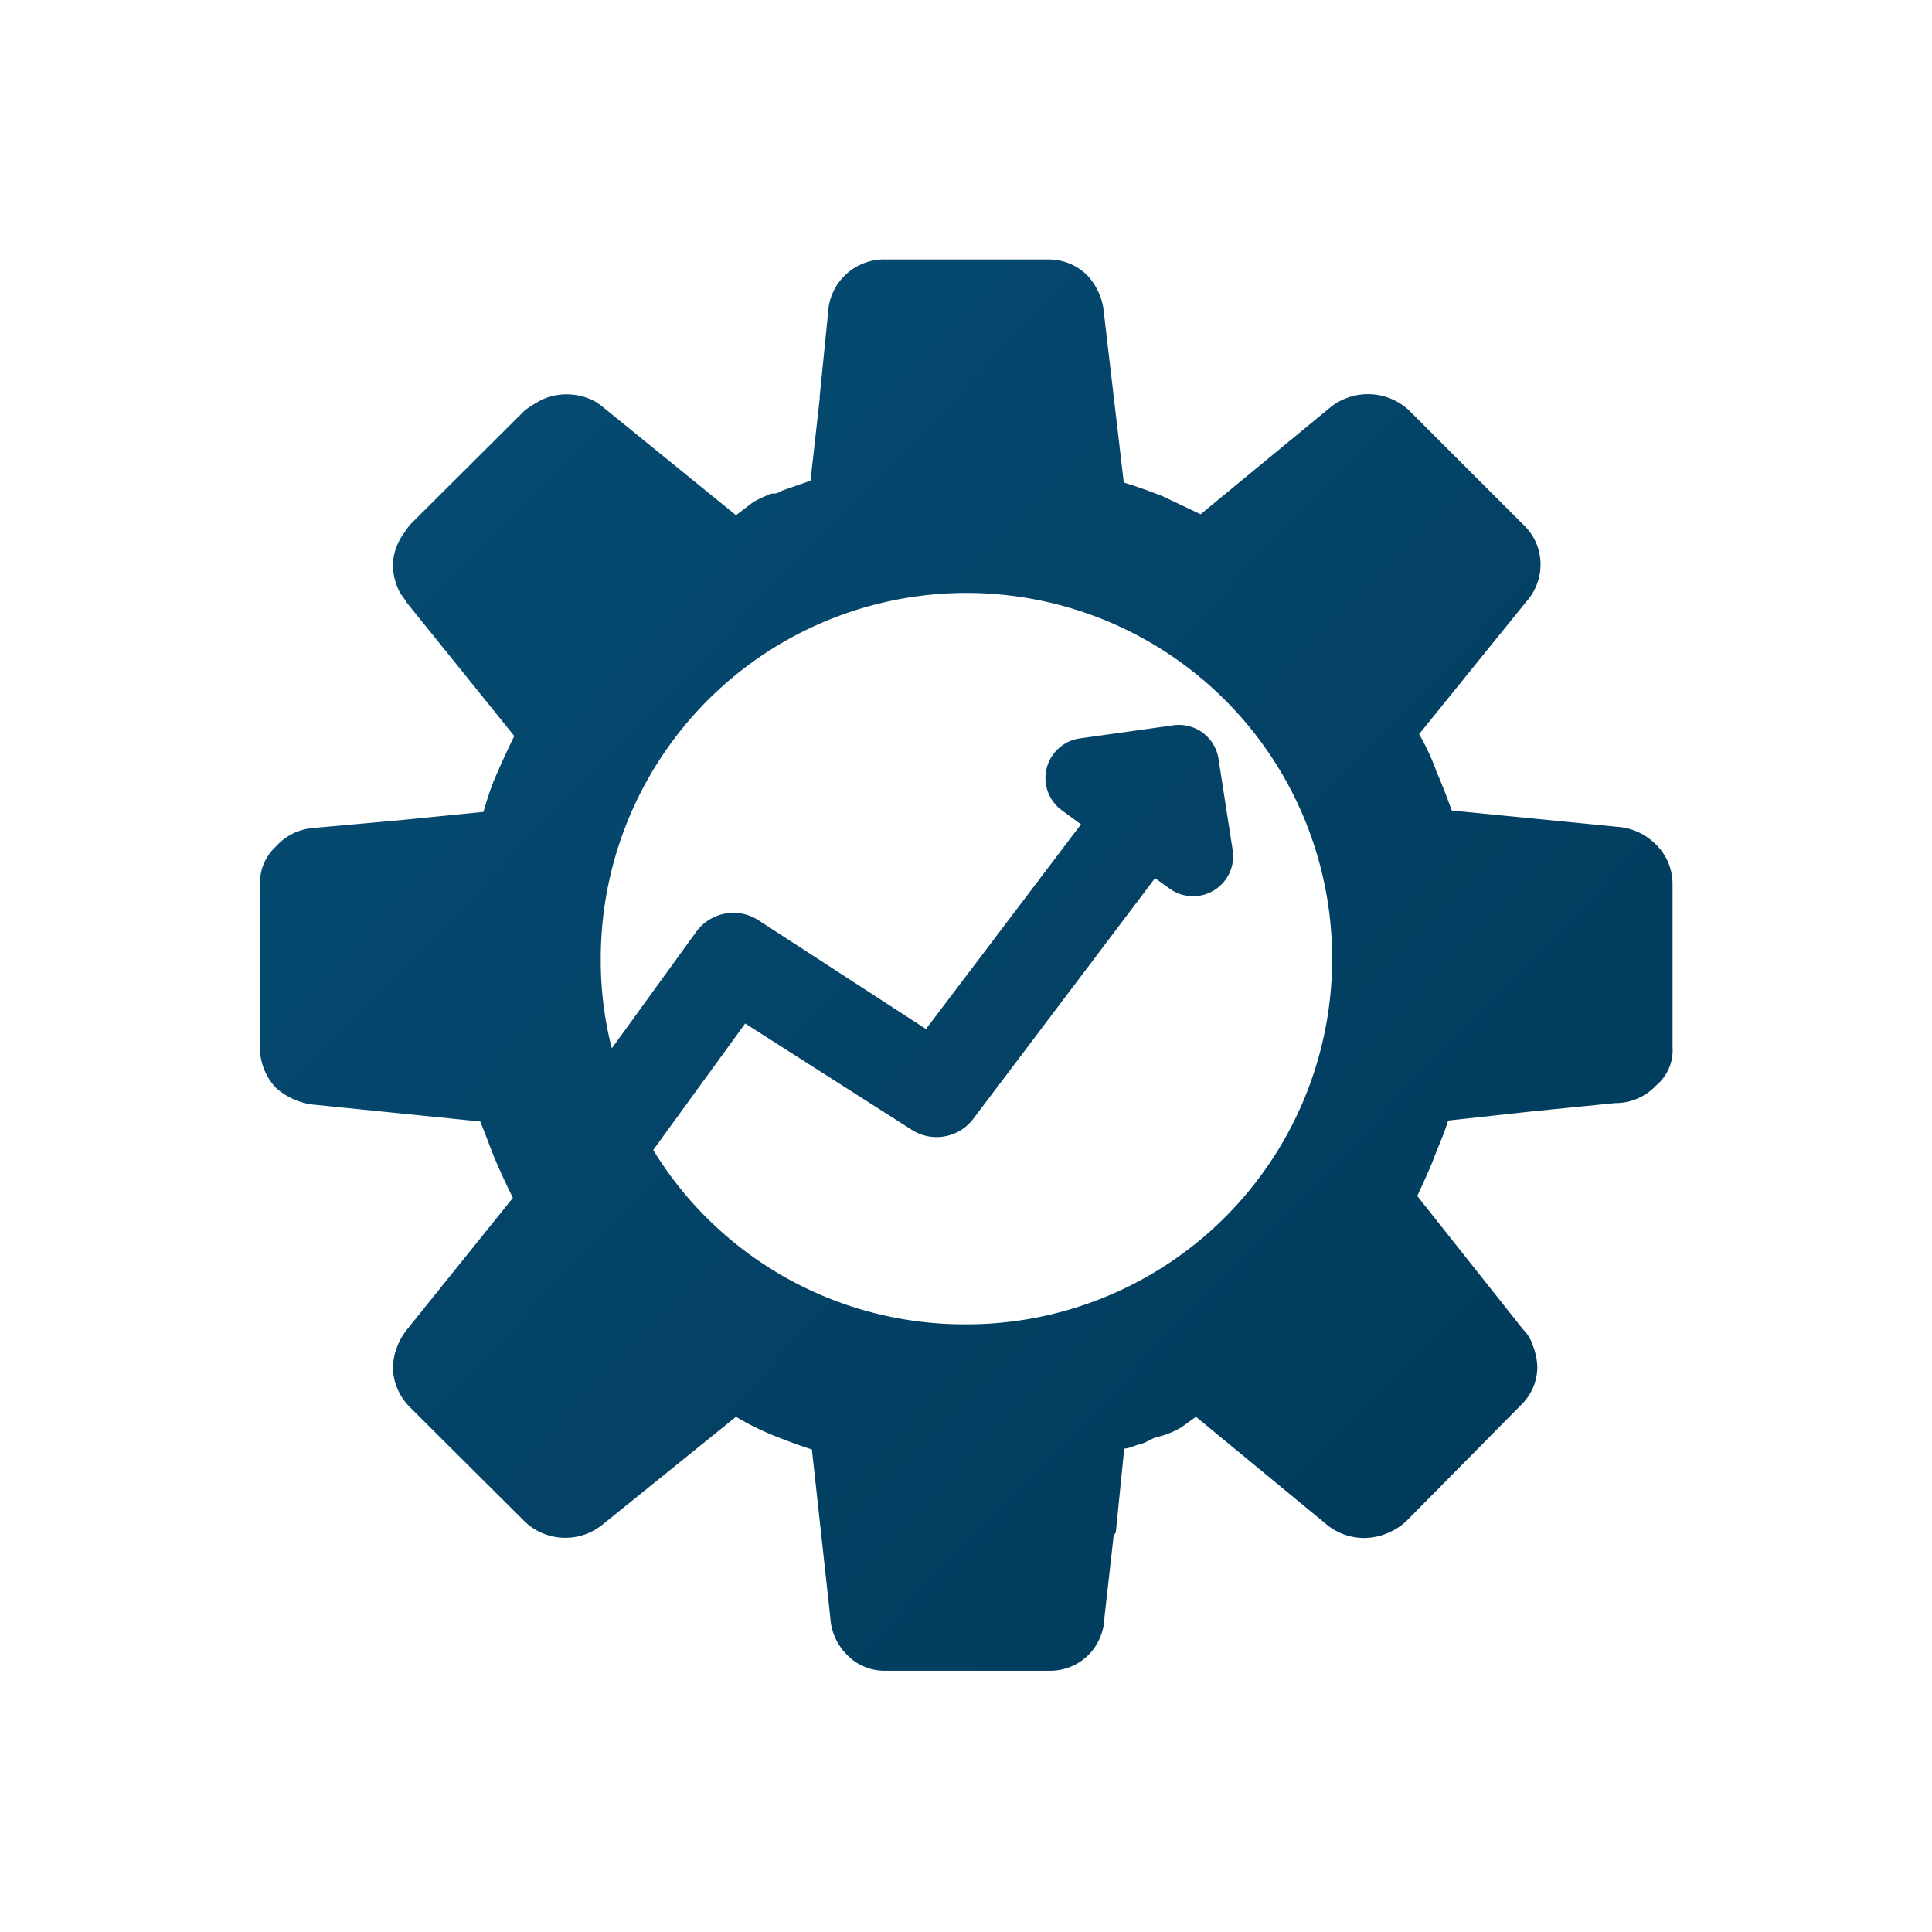 <?xml version="1.0" encoding="utf-8"?>
<svg id="Layer_1" xmlns="http://www.w3.org/2000/svg" xmlns:xlink="http://www.w3.org/1999/xlink" viewBox="0 0 42 42">
  <defs>
    <style>.cls-1{fill:url(#linear-gradient);}</style>
    <linearGradient id="linear-gradient" x1="8.78" y1="9.18" x2="35.39" y2="34.91" gradientUnits="userSpaceOnUse">
      <stop offset="0" stop-color="#064b72" />
      <stop offset="1" stop-color="#003959" />
    </linearGradient>
  </defs>
  <path class="cls-1" d="M36,18.36a1.31,1.31,0,0,0-.78-.38l-3.66-.36c-.1-.28-.22-.59-.33-.84a4.76,4.76,0,0,0-.38-.82l2.33-2.88a1.21,1.21,0,0,0,.31-.8,1.18,1.18,0,0,0-.36-.86l-2.5-2.5a1.31,1.31,0,0,0-1.69-.08l-2.84,2.34-.82-.39c-.3-.12-.56-.21-.85-.3L24,6.82A1.37,1.37,0,0,0,23.65,6a1.19,1.19,0,0,0-.85-.36H19.24A1.22,1.22,0,0,0,18,6.82l-.18,1.79v0l0,0s0,0,0,.05l-.2,1.79-.63.22a.32.32,0,0,1-.15.06s0,0-.07,0a3.39,3.39,0,0,0-.39.18L16,11.2l0,0L13.12,8.86a1.4,1.4,0,0,0-.18-.13,1.31,1.31,0,0,0-1.14-.05,2.74,2.74,0,0,0-.39.24L8.9,11.42l-.14.2a1.24,1.24,0,0,0-.22.67,1.34,1.34,0,0,0,.17.62,2.43,2.43,0,0,1,.14.2L11.18,16c-.13.26-.26.55-.38.82s-.21.55-.29.83h0l-1.81.18s0,0,0,0L6.81,18A1.21,1.21,0,0,0,6,18.4a1.09,1.09,0,0,0-.35.82v3.57a1.29,1.29,0,0,0,.35.86,1.49,1.49,0,0,0,.78.36l3.66.37c.12.29.22.58.33.84s.25.56.38.82L8.85,28.9a1.42,1.42,0,0,0-.31.82,1.26,1.26,0,0,0,.36.86l2.51,2.5a1.28,1.28,0,0,0,1.68.07L16,30.8a6,6,0,0,0,.8.4c.3.12.57.22.85.31l.4,3.65a1.23,1.23,0,0,0,.35.8,1.13,1.13,0,0,0,.86.36h3.54a1.18,1.18,0,0,0,.87-.35,1.22,1.22,0,0,0,.34-.81l.2-1.78s.05-.05.05-.1l.18-1.79v0c.11,0,.23-.07.33-.09s.21-.09.32-.14l.21-.06a1.9,1.9,0,0,0,.38-.17L26,30.8l0,0s0,0,0,0l2.85,2.35h0a1.28,1.28,0,0,0,1.31.18,1.37,1.37,0,0,0,.4-.25l2.5-2.53a1.16,1.16,0,0,0,.36-.84,1.38,1.38,0,0,0-.09-.44.89.89,0,0,0-.22-.37L30.81,26s0,0,0,0c.13-.29.25-.53.36-.82s.23-.55.31-.82h0l1.83-.2s0,0,0,0h0l1.8-.18A1.21,1.21,0,0,0,36,23.6a1,1,0,0,0,.36-.84V19.21A1.2,1.2,0,0,0,36,18.36ZM21,28.79A7.93,7.93,0,0,1,14.2,25l2-2.75,3.62,2.31a1,1,0,0,0,1.34-.24l3.95-5.23.32.23a.87.87,0,0,0,1.37-.82l-.31-2a.87.87,0,0,0-1-.73l-2,.28a.87.87,0,0,0-.4,1.57l.41.3-3.37,4.45L16.48,20a1,1,0,0,0-1.34.25L13.3,22.79a7.67,7.67,0,0,1-.24-1.93A7.95,7.95,0,1,1,21,28.79Z" />
</svg>